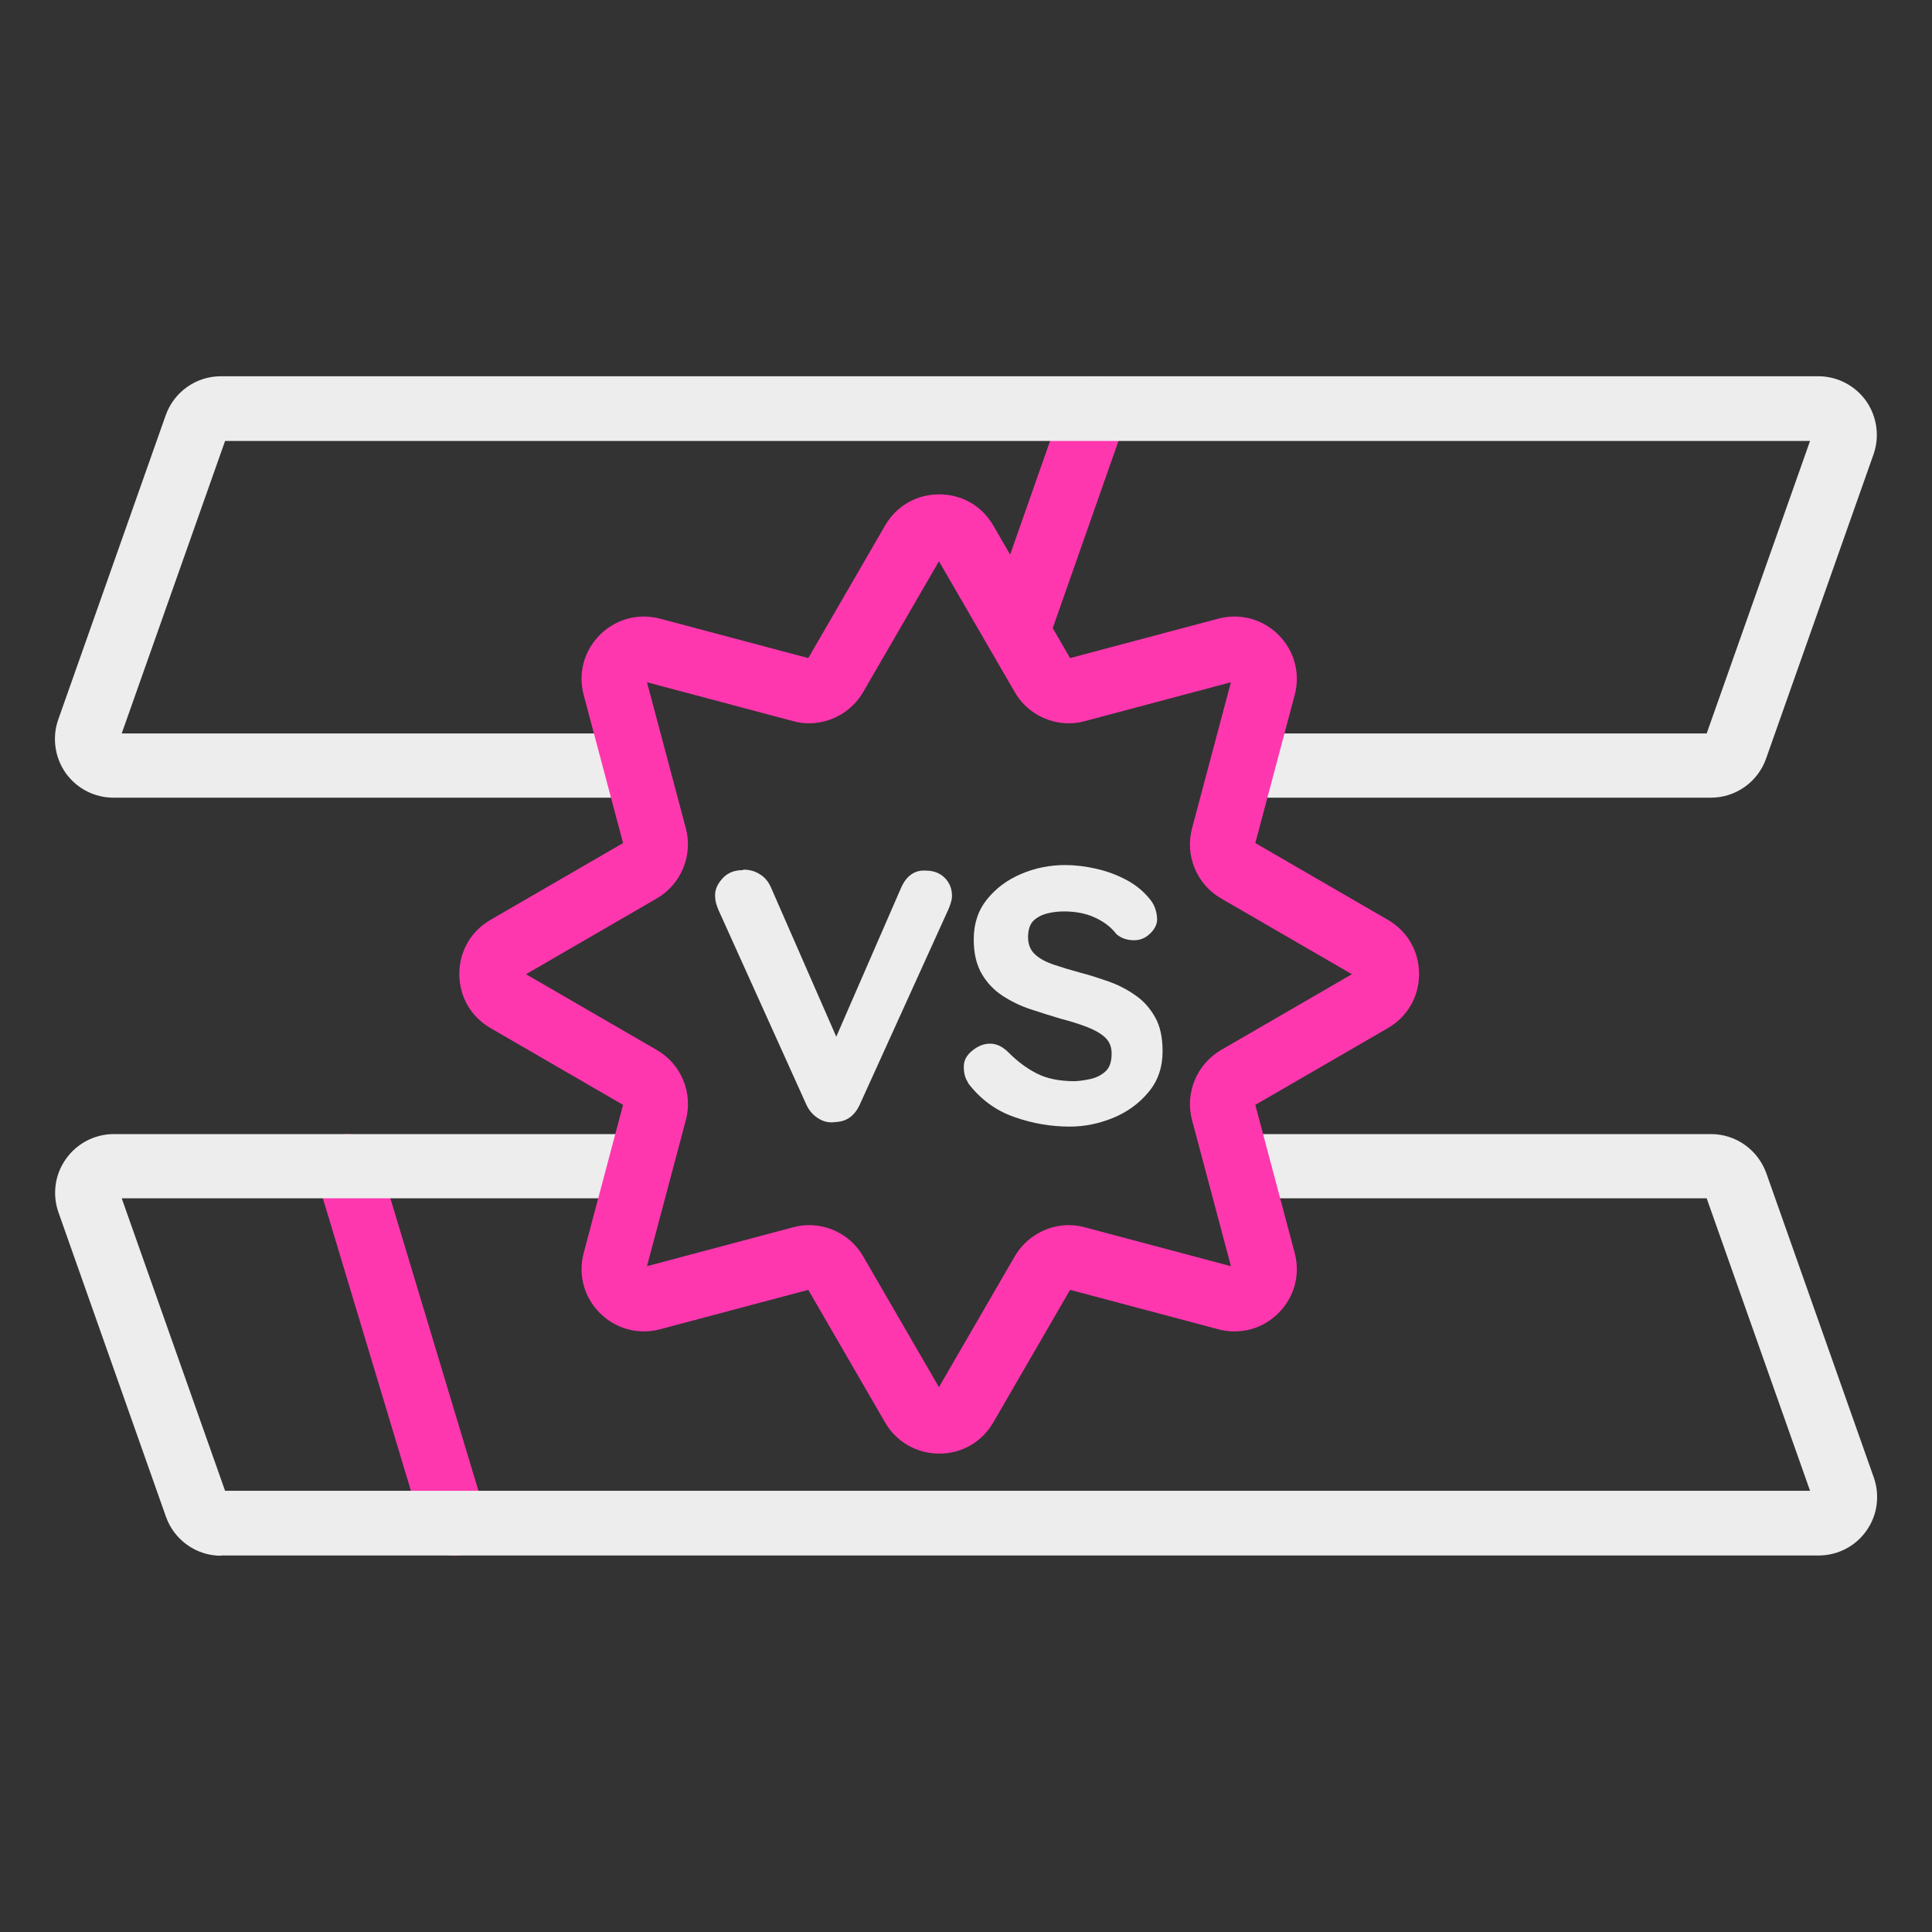 <?xml version="1.0" encoding="utf-8"?>
<svg xmlns="http://www.w3.org/2000/svg" data-name="driver vs driver" height="80" id="driver_vs_driver" viewBox="0 0 80 80" width="80">
  <rect x="0" y="0" width="80" height="80" fill="#333333" stroke="none"/>
  <defs>
    <style>
      .cls-1 {
        fill: #ff37af;
      }

      .cls-1, .cls-2 {
        stroke-width: 0px;
      }

      .cls-2 {
        fill: #ededed;
      }
    </style>
  </defs>
  <path class="cls-1" d="M42.12,27.5c-.15,0-.3-.03-.44-.08-.34-.12-.61-.36-.76-.68-.15-.32-.17-.68-.06-1.02l3.25-9.25c.19-.53.69-.89,1.26-.89.15,0,.3.03.44.08.69.24,1.06,1.01.82,1.7l-3.25,9.25c-.19.53-.69.89-1.26.89Z"/>
  <path class="cls-1" d="M18.82,64.42c-.58,0-1.11-.39-1.28-.95l-4.45-14.78c-.1-.34-.07-.7.1-1.02.17-.31.45-.54.79-.65.13-.04.26-.06.39-.06.58,0,1.11.39,1.28.95l4.45,14.78c.1.34.07.7-.1,1.02-.17.31-.45.54-.79.65-.13.04-.25.06-.39.06Z"/>
  <path class="cls-2" d="M52.4,33.03c-.74,0-1.33-.6-1.33-1.33s.6-1.33,1.33-1.33h18.27l4.28-12.11H9.32l-4.28,12.11h20.47c.74,0,1.33.6,1.33,1.33s-.6,1.33-1.33,1.33H4.7c-.79,0-1.52-.38-1.98-1.02-.45-.64-.57-1.47-.31-2.21l4.45-12.6c.34-.97,1.26-1.62,2.28-1.62h66.15c.79,0,1.52.38,1.98,1.02.45.64.57,1.47.31,2.21l-4.45,12.6c-.34.97-1.26,1.62-2.28,1.62h-18.44Z"/>
  <path class="cls-2" d="M9.15,64.42c-1.02,0-1.94-.65-2.28-1.62l-4.45-12.6c-.26-.74-.15-1.57.31-2.21.45-.64,1.19-1.03,1.98-1.03h21.13c.74,0,1.33.6,1.33,1.33s-.6,1.33-1.33,1.33H5.04l4.28,12.11h65.63l-4.28-12.11h-18.89c-.74,0-1.33-.6-1.33-1.33s.6-1.33,1.33-1.33h19.07c1.03,0,1.94.65,2.29,1.62l4.45,12.6c.26.74.15,1.57-.31,2.21-.45.64-1.19,1.02-1.98,1.02H9.15Z"/>
  <path class="cls-1" d="M38.89,60.19c-.93,0-1.77-.48-2.24-1.29l-3.18-5.49-6.13,1.63c-.22.06-.45.09-.68.09-.68,0-1.33-.27-1.82-.76-.66-.66-.91-1.59-.67-2.49l1.63-6.13-5.49-3.18c-.81-.47-1.29-1.3-1.29-2.24s.48-1.77,1.29-2.24l5.49-3.18-1.63-6.13c-.24-.9.01-1.83.67-2.49.49-.49,1.14-.76,1.82-.76.23,0,.45.03.68.09l6.13,1.63,3.18-5.49c.47-.81,1.3-1.29,2.24-1.29s1.77.48,2.24,1.29l3.18,5.49,6.13-1.63c.22-.06.45-.09.68-.09.68,0,1.33.27,1.82.76.66.66.91,1.59.67,2.49l-1.63,6.13,5.49,3.18c.81.47,1.29,1.3,1.29,2.24s-.48,1.77-1.29,2.24l-5.49,3.18,1.63,6.13c.24.9-.01,1.83-.67,2.49-.49.49-1.13.76-1.82.76-.23,0-.46-.03-.68-.09l-6.13-1.63-3.18,5.49c-.47.81-1.3,1.29-2.24,1.29ZM33.5,50.73c.92,0,1.78.49,2.24,1.29l3.14,5.42,3.14-5.42c.46-.79,1.32-1.29,2.24-1.29.22,0,.44.03.66.09l6.05,1.61-1.61-6.05c-.3-1.12.2-2.32,1.2-2.9l5.42-3.14-5.42-3.14c-1.01-.58-1.5-1.78-1.2-2.9l1.61-6.05-6.05,1.61c-.22.06-.44.09-.66.09-.92,0-1.78-.49-2.24-1.29l-3.14-5.42-3.14,5.42c-.46.79-1.32,1.29-2.24,1.29-.22,0-.44-.03-.66-.09l-6.05-1.61,1.61,6.05c.3,1.12-.2,2.32-1.2,2.9l-5.42,3.14,5.42,3.14c1.01.58,1.5,1.78,1.2,2.9l-1.61,6.05,6.05-1.61c.21-.06.44-.09.66-.09Z"/>
  <g>
    <path class="cls-2" d="M30.78,36.01c.25,0,.48.06.68.19.21.12.36.31.47.56l2.87,6.56-.43.2,2.93-6.73c.22-.52.57-.77,1.03-.74.33,0,.59.1.79.3.2.2.3.45.3.75,0,.09-.02.19-.05.29-.03.1-.07.2-.11.29l-3.65,8.04c-.21.47-.54.72-1,.74-.25.04-.48,0-.71-.14s-.4-.33-.52-.6l-3.63-8.04c-.03-.07-.06-.15-.09-.25s-.05-.23-.05-.37c0-.23.1-.46.31-.69.21-.23.49-.34.84-.34Z"/>
    <path class="cls-2" d="M40.09,44.83c-.13-.18-.19-.42-.18-.7.01-.29.18-.53.51-.74.21-.13.43-.19.66-.17.23.02.46.14.68.36.38.38.77.67,1.19.88.42.21.94.31,1.56.31.19-.01.41-.04.64-.09s.44-.15.62-.31.26-.41.26-.75c0-.29-.1-.51-.29-.68-.19-.17-.45-.31-.77-.43-.32-.12-.67-.23-1.06-.33-.4-.12-.82-.25-1.24-.39-.42-.14-.81-.33-1.16-.56-.35-.23-.64-.53-.86-.91-.22-.38-.33-.85-.33-1.42,0-.65.18-1.2.55-1.66s.84-.81,1.41-1.05c.58-.25,1.19-.37,1.83-.37.4,0,.83.05,1.27.15.44.1.86.25,1.27.47s.74.5,1.01.85c.14.19.23.43.25.7.03.27-.1.52-.37.74-.2.16-.42.22-.68.2-.26-.02-.48-.11-.64-.26-.22-.29-.52-.51-.89-.68-.37-.17-.8-.25-1.28-.25-.19,0-.41.02-.63.07-.23.05-.43.14-.6.29s-.25.39-.25.71c0,.3.1.54.29.71.19.18.46.32.79.43.33.11.69.22,1.06.32.39.1.79.23,1.19.37.4.14.77.33,1.11.57.34.23.61.54.82.91s.31.84.31,1.41c0,.66-.19,1.23-.59,1.7-.39.47-.88.82-1.46,1.06-.59.24-1.18.36-1.8.36-.77,0-1.54-.13-2.3-.4-.77-.27-1.4-.74-1.91-1.41Z"/>
  </g>
</svg>